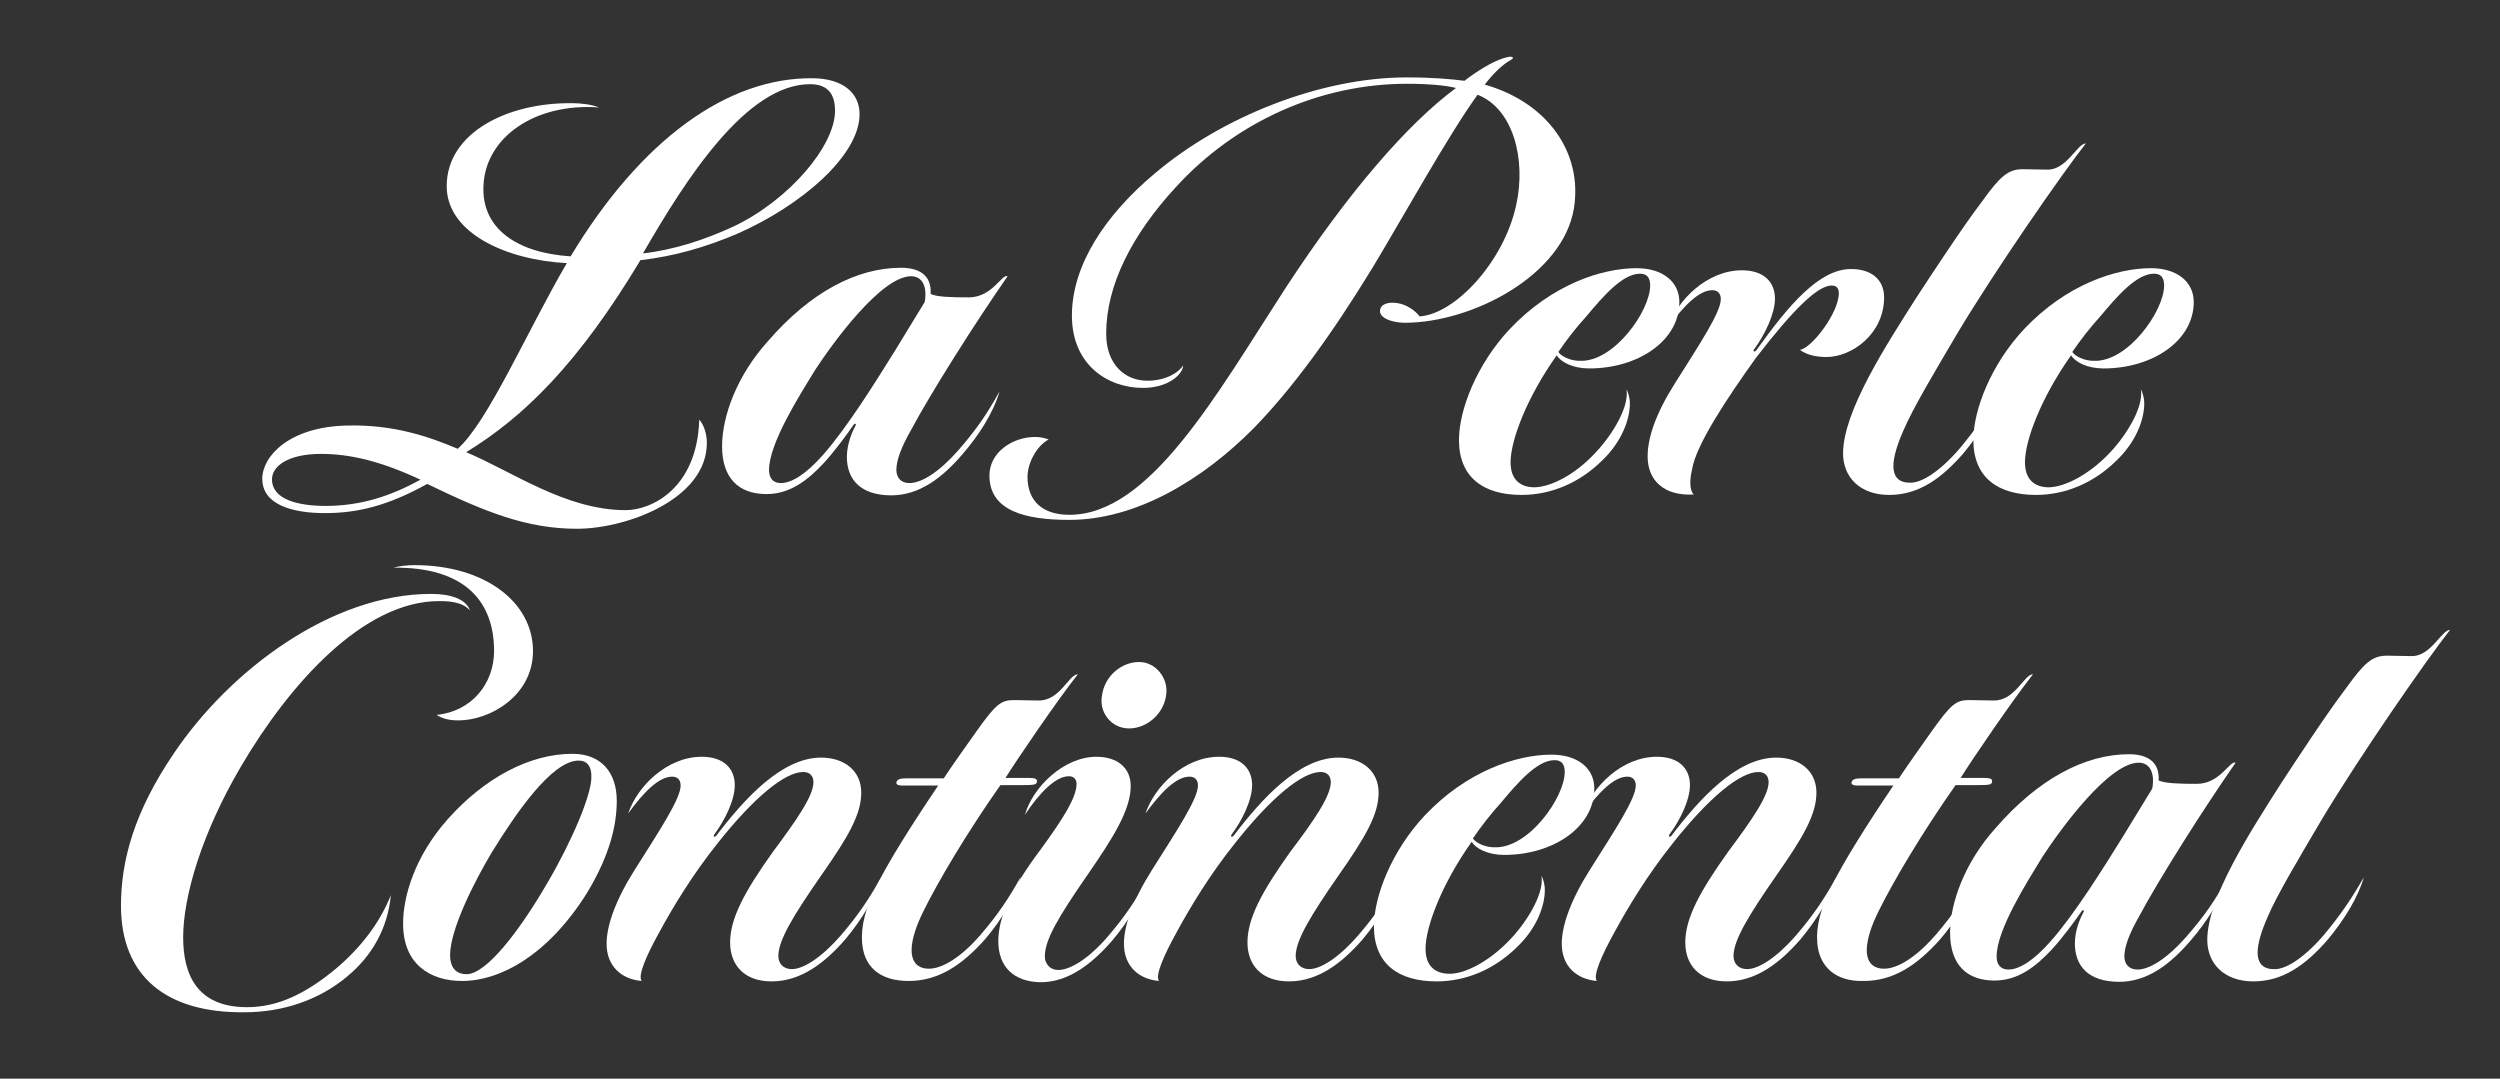 <svg xmlns="http://www.w3.org/2000/svg" xmlns:xlink="http://www.w3.org/1999/xlink" id="Layer_1" x="0px" y="0px" viewBox="0 0 591 255" style="enable-background:new 0 0 591 255;" xml:space="preserve"><rect x="0" y="0" width="591" height="255" fill="#333333" stroke="none"/><style type="text/css">	.st0{fill:#FFFFFF;}</style><g>	<path class="st0" d="M134,62.2c-14.1-0.7-28.4-7-28.4-18.2c0-12.6,14.4-19.9,30-19.6c1.7,0,4.3,0.3,6,1c-15.1-1.1-26.7,7-27.3,18.3  c-0.6,10.4,8,16.1,20.6,16.9c16.5-27.4,37-42.4,57.4-42.1c6.6,0.1,10.9,3.2,10.9,8.5c0,9.8-13.9,21.7-29,28.3  c-7.3,3.1-14.8,5.3-22.8,6.2c-14.7,24.5-27.6,37.1-41.2,45.4c10.8,4.5,23.5,13.7,37.7,13.7c6,0,16.9-5,17.4-21.4  c1,1.1,1.8,3.2,1.8,5.5c0,13.3-19,20.3-30.7,20.3c-11.8,0-21.6-3.9-35.4-10.6c-9.4,5.2-16.5,6.9-24.2,6.9s-14.8-2-14.8-8.1  c0-5.3,6.3-12.3,20-12.6c11.1-0.3,19.6,2.7,26.2,5.5C115.4,99.7,124.6,78.3,134,62.2z M75.9,107.3c-7.8,0-11.6,2.9-11.6,6  c0,4.9,6.4,6.3,12.7,6.3c8.4,0,15.5-2.4,22.4-6.2C90.2,109.1,82.9,107.3,75.9,107.3z M173.5,53.5c13-6.2,23.9-19,23.9-27.3  c0-3.5-1.3-6.3-5.9-6.3c-15,0-29.3,22.3-39.5,40C159.2,59.1,166.6,56.7,173.5,53.5z"></path>	<path class="st0" d="M200.2,108c0-3.2,1.4-6.2,2-7.3c0.3-0.4,0-0.8-0.4-0.3c-1.5,2.2-4.6,6.4-7,9c-3.9,4.2-8.1,7.4-13.6,7.4  c-6.6,0-10.5-3.8-10.5-11.3c0-7.1,3.5-16.7,10.8-24.8C191.6,69,202.6,63.3,213,63.3c3.8,0,7.3,1.4,7,6.2c1.5,0.7,4.9,0.8,9,0.8  c5.6,0,7.8-5.6,9.2-5c-8,11.5-18.2,27.7-22.8,36.3c-2.4,4.2-3.5,7.3-3.5,9.5c0,1.7,1,3.1,3.1,3.1c2.9,0,7.1-2.7,11.5-7.7  c4.2-4.8,6.9-8.7,9.8-14c-1.5,5.2-5,10.5-8.7,14.8c-4.8,5.6-10.2,9.8-16.9,9.8C203.5,117.1,200.2,113.4,200.2,108z M215.4,65.3  c-7,0-18.3,15.4-22.8,22.3c-3.6,5.9-10.8,17.2-10.8,23.5c0,2,1,3.1,2.8,3.1c2.7,0,6.2-2.4,9.9-6.6c5.7-6.4,12.6-17.5,17.2-24.9  l6.9-11.3C219.3,67.4,217.8,65.3,215.4,65.3z"></path>	<path class="st0" d="M356.3,14.7c-1.5,1-3.4,2.8-5.3,5.3c15,4.3,23.1,16.2,21.1,29.1c-2.5,16-24.1,27.2-40,27.2  c-3.2,0-6.7-1.3-5.7-3.5c0.6-1.3,2.7-1.4,4.2-1.1c1.7,0.3,3.8,1.5,5,3.1c8.5-0.6,19.9-13,22.8-26.2c2.5-11.1-0.8-23-9.1-26.2  c-6.7,9.2-17.5,28.7-24.9,41c-9.8,16-19,28.6-28.1,37.9c-11.9,12-27.6,21.6-43.5,21.6c-10.4,0-18.9-2.1-18.9-10.5  c0-5.5,5.5-9.1,10.8-9.1c1.3,0,2.5,0.3,3.2,0.6c-2.9,1.5-5,5.7-5,8.8c0,5.7,3.5,9,9.9,9c19,0,34.7-28.3,51.1-53.6  c14.7-22.5,28.8-38.8,40.3-47.3c-2.2-0.6-6.6-1-11.5-1c-20.9,0-40.7,9.1-54.7,24.4c-10.4,11.3-16.5,23.2-16.5,34.7  c0,7.3,4.5,11.1,9.7,11.1c4.8,0,7.6-2.2,8.5-3.6c-0.1,2.1-3.5,5.3-9.5,5.3c-8.4,0-16.8-5.5-16.8-17.1c0-12,8-23.9,19.6-33.6  c15.8-13.4,39.2-22.7,59.5-22.7c6.4,0,10.5,0.4,13.7,0.8c3.1-2.4,6.6-4.5,9.1-5.3c1.3-0.4,2.1-0.6,2.4-0.1  C357.6,13.9,357.2,14.2,356.3,14.7z"></path>	<path class="st0" d="M376.9,107.3c3.1-3.1,8.4-10.5,7.6-15.3c0.4,0.8,0.8,2,0.8,3.4c0,3.6-1.8,9-6.7,13.6c-5.3,5.2-12,8-18.9,8  c-9.1,0-14.8-4.2-14.8-13c0-7.1,4.2-17.9,12-26.2c9.9-10.5,21.7-14.4,30-14.4c6,0,10.1,3.1,10.1,8c0,9.2-9.8,15.7-21.3,15.7  c-3.9,0-6.7-1.5-7.7-3.1c-7,9.9-10.9,20-10.9,25.3c0,3.8,2,5.9,5.7,5.9C366.6,115.1,372.2,112.3,376.9,107.3z M387.7,64.7  c-4.1,0-8.7,5.3-12.7,10.1c-2.2,2.4-4.8,5.7-6.6,8.4c0.6,1,2.8,2.1,5,2.1c8.1,0.4,16.7-11.8,16.7-17.8  C390.1,65.7,389.4,64.7,387.7,64.7z"></path>	<path class="st0" d="M400,111c-0.6,2.5-0.6,4.9,0.4,5.9c-7.1,0.4-10.9-3.4-10.9-9c0-4.3,1.8-9.9,6.4-17.2c6-9.5,10.9-16.9,10.9-20  c0-1.4-0.8-2.1-2-2.1c-3.1,0-6.7,3.6-10.4,8.7c2.1-6.3,9.1-13.4,17.4-13.4c5.3,0,7.8,2.9,7.8,6.7c0,3.6-2.4,8.5-4.8,11.8  c-0.6,0.6-0.1,1,0.4,0.4c7.6-10.6,14.8-19.2,22.4-19.2c4.8,0,7.8,2.5,7.8,6.7c0,8.7-7.7,14.1-13.6,14.1c-2.9,0-5-0.7-6.3-1.7  c2.7-0.3,9.2-8.7,9.2-13.4c0-1.4-0.8-1.8-1.7-1.8c-3.2,0-8.8,5.3-17.9,17.1C408.3,94.1,400.9,105.2,400,111z"></path>	<path class="st0" d="M463.2,106.1c4.1-4.9,6.7-8.8,9.5-13.7c-1.3,4.6-4.5,9.9-8.5,14.7c-5.2,6-10.6,9.9-17.6,9.9  s-10.9-4.3-10.9-9.8c0-9.9,10.1-25.5,17.5-37.1c3.4-5.2,10.8-16.5,15.3-22.4c4.3-6,6.2-7.7,9.7-7.7c1.3,0,3.9,0.1,5.9,0.1  c4.5,0,7-6.2,9-6.2c-5.3,6.7-21.3,29.7-30.5,45.1c-5,8.5-10.4,17.5-12.6,22.7c-1.5,3.4-2.4,6.3-2.4,8.5s1,3.9,3.8,3.9  C453.8,114.3,458.1,112,463.2,106.1z"></path>	<path class="st0" d="M498.5,107.3c3.1-3.1,8.4-10.5,7.6-15.3c0.4,0.8,0.8,2,0.8,3.4c0,3.6-1.8,9-6.7,13.6c-5.3,5.2-12,8-18.9,8  c-9.1,0-14.8-4.2-14.8-13c0-7.1,4.2-17.9,12-26.2c9.9-10.5,21.7-14.4,30-14.4c6,0,10.1,3.1,10.1,8c0,9.2-9.8,15.7-21.3,15.7  c-3.9,0-6.7-1.5-7.7-3.1c-7,9.9-10.9,20-10.9,25.3c0,3.8,2,5.9,5.7,5.9C488.1,115.1,493.7,112.3,498.5,107.3z M509.2,64.7  c-4.1,0-8.7,5.3-12.7,10.1c-2.2,2.4-4.8,5.7-6.6,8.4c0.6,1,2.8,2.1,5,2.1c8.1,0.4,16.7-11.8,16.7-17.8  C511.6,65.7,510.9,64.7,509.2,64.7z"></path>	<path class="st0" d="M28.6,214.1c0-10.8,3.2-22.3,12.5-36c13.2-19.6,37.2-37.7,60.8-37.7c4.8,0,8.3,1.3,9.2,3.9  c-1.8-2-4.8-2.2-7.3-2.2c-17.9,0-35.4,19.6-46.9,39.2c-9.1,15.5-13.6,30.5-13.6,40.3c0,8.7,3.2,16.5,15.1,16.5  c7.3,0,13.9-3.2,21-9.1c6.2-5.2,10.6-11.3,13-17.4c-0.7,7.6-4.3,14.3-10.4,19.3c-6.7,5.6-15.3,8.4-24.2,8.4  C39.4,239.5,28.6,230.9,28.6,214.1z M98,133.6c16.7,0,28,8.8,28,20.3c0,10.6-10.2,16.4-17.6,16.4c-2.2,0-3.8-0.4-5.2-1.3  c8.3-0.8,13.6-7.4,13.6-15.1c0-11.8-7-19.9-23.8-19.7C94.5,133.8,96.2,133.6,98,133.6z"></path>	<path class="st0" d="M138.7,211.2c-9.2,14.6-20.4,20.7-29.5,20.7c-7.4,0-14-3.9-13.9-13.7c0-6.2,2.7-15.7,10.5-24.5  c8.8-9.9,19.5-15.5,29.5-15.5c7,0,10.5,4.6,10.5,11.1C145.8,194.7,144.4,201.8,138.7,211.2z M136.8,179.8c-6.4,0-15,12.7-20.6,21.8  c-4.1,6.9-9.7,17.9-9.8,24.1c0,3.5,1.8,4.6,3.9,4.6c4.6,0,12.3-9.9,19-21.4c6-10.2,10.5-21,10.5-25.1  C139.9,181.2,138.8,179.8,136.8,179.8z"></path>	<path class="st0" d="M192.3,184.9c0-1.3-0.7-2.4-2.4-2.4c-4.3,0-11.6,5.9-20.3,16.9c-5.9,7.4-10.5,15-13.7,20.9  c-3.1,5.6-5.2,10.4-4.2,11.6c-4.8-0.4-8.3-3.5-8.3-8.8c0-4.2,2-10.1,6.6-17.4c6-9.5,10.9-16.9,10.9-20c0-1.4-0.8-2.1-2-2.1  c-3.1,0-6.7,3.6-10.4,8.7c2.1-6.3,9.1-13.4,17.4-13.4c5.3,0,7.8,2.9,7.8,6.7c0,3.6-2.4,8.4-4.8,11.6c-0.4,0.6,0,0.8,0.4,0.4  c6.7-8.8,15.5-18.5,24.8-18.5c5.5,0,9.5,3.1,9.5,8.3s-3.2,10.6-9.5,19.6c-6.6,9.5-10.1,15.3-10.1,19c0,1.7,1.1,3.1,3.2,3.1  c2.7,0,7-2.7,11.6-8c4.2-4.9,6.7-8.7,9.5-13.7c-1.3,4.6-4.5,9.9-8.5,14.7c-4.9,5.6-10.5,9.9-17.4,9.9c-6.4,0-9.8-3.8-9.8-9.2  c0-5.7,3.4-12,10.1-21.4C188.2,194,192.3,188.2,192.3,184.9z"></path>	<path class="st0" d="M203.8,222.8c-0.3-3.8,0.8-8.3,3.6-13.7c2.7-5.5,8.3-14.4,14.4-23.4h-8.4c-1.4,0-1.7-0.4-1.4-1  c0.4-0.8,1.8-0.7,3.5-0.7h7.6c2.1-3.2,5.9-8.5,7.8-11.2c4.5-6.3,5.7-7.3,8.8-7.3c1.5,0,3.8,0.1,5.9,0.1c5,0,7.1-6.2,9.2-6.2  c-4.9,6.2-14.7,20.6-17.1,24.5h5.6c1.5,0,2,0.3,1.8,1c-0.1,0.6-0.7,0.7-3.4,0.7h-5.2c-7.8,11.1-14.6,22.5-18.3,30  c-1.5,3.1-2.7,6.3-2.7,9.1c0,1.8,0.7,4.3,4.1,4.3c3.2,0,7.6-2.7,12.2-8c4.2-4.9,6.7-8.7,9.5-13.7c-1.3,4.6-4.3,9.9-8.4,14.7  c-5.5,6.2-11.1,9.9-18.1,9.9S204.2,228.4,203.8,222.8z"></path>	<path class="st0" d="M236,222.5c0-6,3.4-12.9,10.1-21.8c5.3-7.3,8.4-12.2,8.4-15.4c0-1.1-0.7-1.8-1.8-1.8c-3.1,0-6.9,3.8-10.4,9.1  c1.8-6.4,9.1-13.7,16.9-13.7c4.8,0,8.1,2.5,8.1,6.9c0,5.7-4.2,12.3-10.2,21c-7,10.1-10.1,15.4-10.1,19.3c0,1.5,1,3.2,3.2,3.2  c2.7,0,7-2.5,11.6-7.8c4.2-4.9,6.7-8.7,9.7-14c-1.3,4.6-4.6,10.2-8.7,15c-4.9,5.6-10.4,9.7-16.8,9.7  C239.7,232.1,236,228.6,236,222.5z M269.3,156.5c3.9,0,6.9,3.8,6.4,7.6c-0.4,4.3-4.3,8.1-8.8,8.1c-4.2,0-7.1-3.8-6.4-7.7  C261.1,159.8,265.1,156.5,269.3,156.5z"></path>	<path class="st0" d="M314.6,184.9c0-1.3-0.7-2.4-2.4-2.4c-4.3,0-11.6,5.9-20.3,16.9c-5.9,7.4-10.5,15-13.7,20.9  c-3.1,5.6-5.2,10.4-4.2,11.6c-4.8-0.4-8.3-3.5-8.3-8.8c0-4.2,2-10.1,6.6-17.4c6-9.5,10.9-16.9,10.9-20c0-1.4-0.8-2.1-2-2.1  c-3.1,0-6.7,3.6-10.4,8.7c2.1-6.3,9.1-13.4,17.4-13.4c5.3,0,7.8,2.9,7.8,6.7c0,3.6-2.4,8.4-4.8,11.6c-0.4,0.6,0,0.8,0.4,0.4  c6.7-8.8,15.5-18.5,24.8-18.5c5.5,0,9.5,3.1,9.5,8.3s-3.2,10.6-9.5,19.6c-6.6,9.5-10.1,15.3-10.1,19c0,1.7,1.1,3.1,3.2,3.1  c2.7,0,7-2.7,11.6-8c4.2-4.9,6.7-8.7,9.5-13.7c-1.3,4.6-4.5,9.9-8.5,14.7c-4.9,5.6-10.5,9.9-17.4,9.9c-6.4,0-9.8-3.8-9.8-9.2  c0-5.7,3.4-12,10.1-21.4C310.6,194,314.6,188.2,314.6,184.9z"></path>	<path class="st0" d="M356.8,222.3c3.1-3.1,8.4-10.5,7.6-15.3c0.4,0.8,0.8,2,0.8,3.4c0,3.6-1.8,9-6.7,13.6c-5.3,5.2-12,8-18.9,8  c-9.1,0-14.8-4.2-14.8-13c0-7.1,4.2-17.9,12-26.2c9.9-10.5,21.7-14.4,30-14.4c6,0,10.1,3.1,10.1,8c0,9.2-9.8,15.7-21.3,15.7  c-3.9,0-6.7-1.5-7.7-3.1c-7,9.9-10.9,20-10.9,25.3c0,3.8,2,5.9,5.7,5.9S352,227.3,356.8,222.3z M367.5,179.7  c-4.1,0-8.7,5.3-12.7,10.1c-2.2,2.4-4.8,5.7-6.6,8.4c0.6,1,2.8,2.1,5,2.1c8.1,0.4,16.7-11.8,16.7-17.8  C369.9,180.7,369.2,179.7,367.5,179.7z"></path>	<path class="st0" d="M418.1,184.9c0-1.3-0.7-2.4-2.4-2.4c-4.3,0-11.6,5.9-20.3,16.9c-5.9,7.4-10.5,15-13.7,20.9  c-3.1,5.6-5.2,10.4-4.2,11.6c-4.8-0.4-8.3-3.5-8.3-8.8c0-4.2,2-10.1,6.6-17.4c6-9.5,10.9-16.9,10.9-20c0-1.4-0.8-2.1-2-2.1  c-3.1,0-6.7,3.6-10.4,8.7c2.1-6.3,9.1-13.4,17.4-13.4c5.3,0,7.8,2.9,7.8,6.7c0,3.6-2.4,8.4-4.8,11.6c-0.4,0.6,0,0.8,0.4,0.4  c6.7-8.8,15.5-18.5,24.8-18.5c5.5,0,9.5,3.1,9.5,8.3s-3.2,10.6-9.5,19.6c-6.6,9.5-10.1,15.3-10.1,19c0,1.7,1.1,3.1,3.2,3.1  c2.7,0,7-2.7,11.6-8c4.2-4.9,6.7-8.7,9.5-13.7c-1.3,4.6-4.5,9.9-8.5,14.7c-4.9,5.6-10.5,9.9-17.4,9.9c-6.4,0-9.8-3.8-9.8-9.2  c0-5.7,3.4-12,10.1-21.4C414,194,418.1,188.2,418.1,184.9z"></path>	<path class="st0" d="M429.6,222.8c-0.3-3.8,0.8-8.3,3.6-13.7c2.7-5.5,8.3-14.4,14.4-23.4h-8.4c-1.4,0-1.7-0.4-1.4-1  c0.4-0.8,1.8-0.7,3.5-0.7h7.6c2.1-3.2,5.9-8.5,7.8-11.2c4.5-6.3,5.7-7.3,8.8-7.3c1.5,0,3.8,0.1,5.9,0.1c5,0,7.1-6.2,9.2-6.2  c-4.9,6.2-14.7,20.6-17.1,24.5h5.6c1.5,0,2,0.3,1.8,1c-0.1,0.6-0.7,0.7-3.4,0.7h-5.2c-7.8,11.1-14.6,22.5-18.3,30  c-1.5,3.1-2.7,6.3-2.7,9.1c0,1.8,0.7,4.3,4.1,4.3c3.2,0,7.6-2.7,12.2-8c4.2-4.9,6.7-8.7,9.5-13.7c-1.3,4.6-4.3,9.9-8.4,14.7  c-5.5,6.2-11.1,9.9-18.1,9.9C433.8,232.1,430,228.4,429.6,222.8z"></path>	<path class="st0" d="M490.5,223c0-3.2,1.4-6.2,2-7.3c0.3-0.4,0-0.8-0.4-0.3c-1.5,2.2-4.6,6.4-7,9c-3.9,4.2-8.1,7.4-13.6,7.4  c-6.6,0-10.5-3.8-10.5-11.3c0-7.1,3.5-16.7,10.8-24.8c10.1-11.6,21.1-17.4,31.5-17.4c3.8,0,7.3,1.4,7,6.2c1.5,0.7,4.9,0.8,9,0.8  c5.6,0,7.8-5.6,9.2-5c-8,11.5-18.2,27.7-22.8,36.3c-2.4,4.2-3.5,7.3-3.5,9.5c0,1.7,1,3.1,3.1,3.1c2.9,0,7.1-2.7,11.5-7.7  c4.2-4.8,6.9-8.7,9.8-14c-1.5,5.2-5,10.5-8.7,14.8c-4.8,5.6-10.2,9.8-16.9,9.8C493.7,232.1,490.5,228.4,490.5,223z M505.6,180.3  c-7,0-18.3,15.4-22.8,22.3c-3.6,5.9-10.8,17.2-10.8,23.5c0,2,1,3.1,2.8,3.1c2.7,0,6.2-2.4,9.9-6.6c5.7-6.4,12.6-17.5,17.2-24.9  l6.9-11.3C509.5,182.4,508,180.3,505.6,180.3z"></path>	<path class="st0" d="M549.3,221.1c4.1-4.9,6.7-8.8,9.5-13.7c-1.3,4.6-4.5,9.9-8.5,14.7c-5.2,6-10.6,9.9-17.6,9.9  s-10.9-4.3-10.9-9.8c0-9.9,10.1-25.5,17.5-37.1c3.4-5.2,10.8-16.5,15.3-22.4c4.3-6,6.2-7.7,9.7-7.7c1.3,0,3.9,0.1,5.9,0.1  c4.5,0,7-6.2,9-6.2c-5.3,6.7-21.3,29.7-30.5,45.1c-5,8.5-10.4,17.5-12.6,22.7c-1.5,3.4-2.4,6.3-2.4,8.5s1,3.9,3.8,3.9  C539.9,229.3,544.2,227,549.3,221.1z"></path></g></svg>